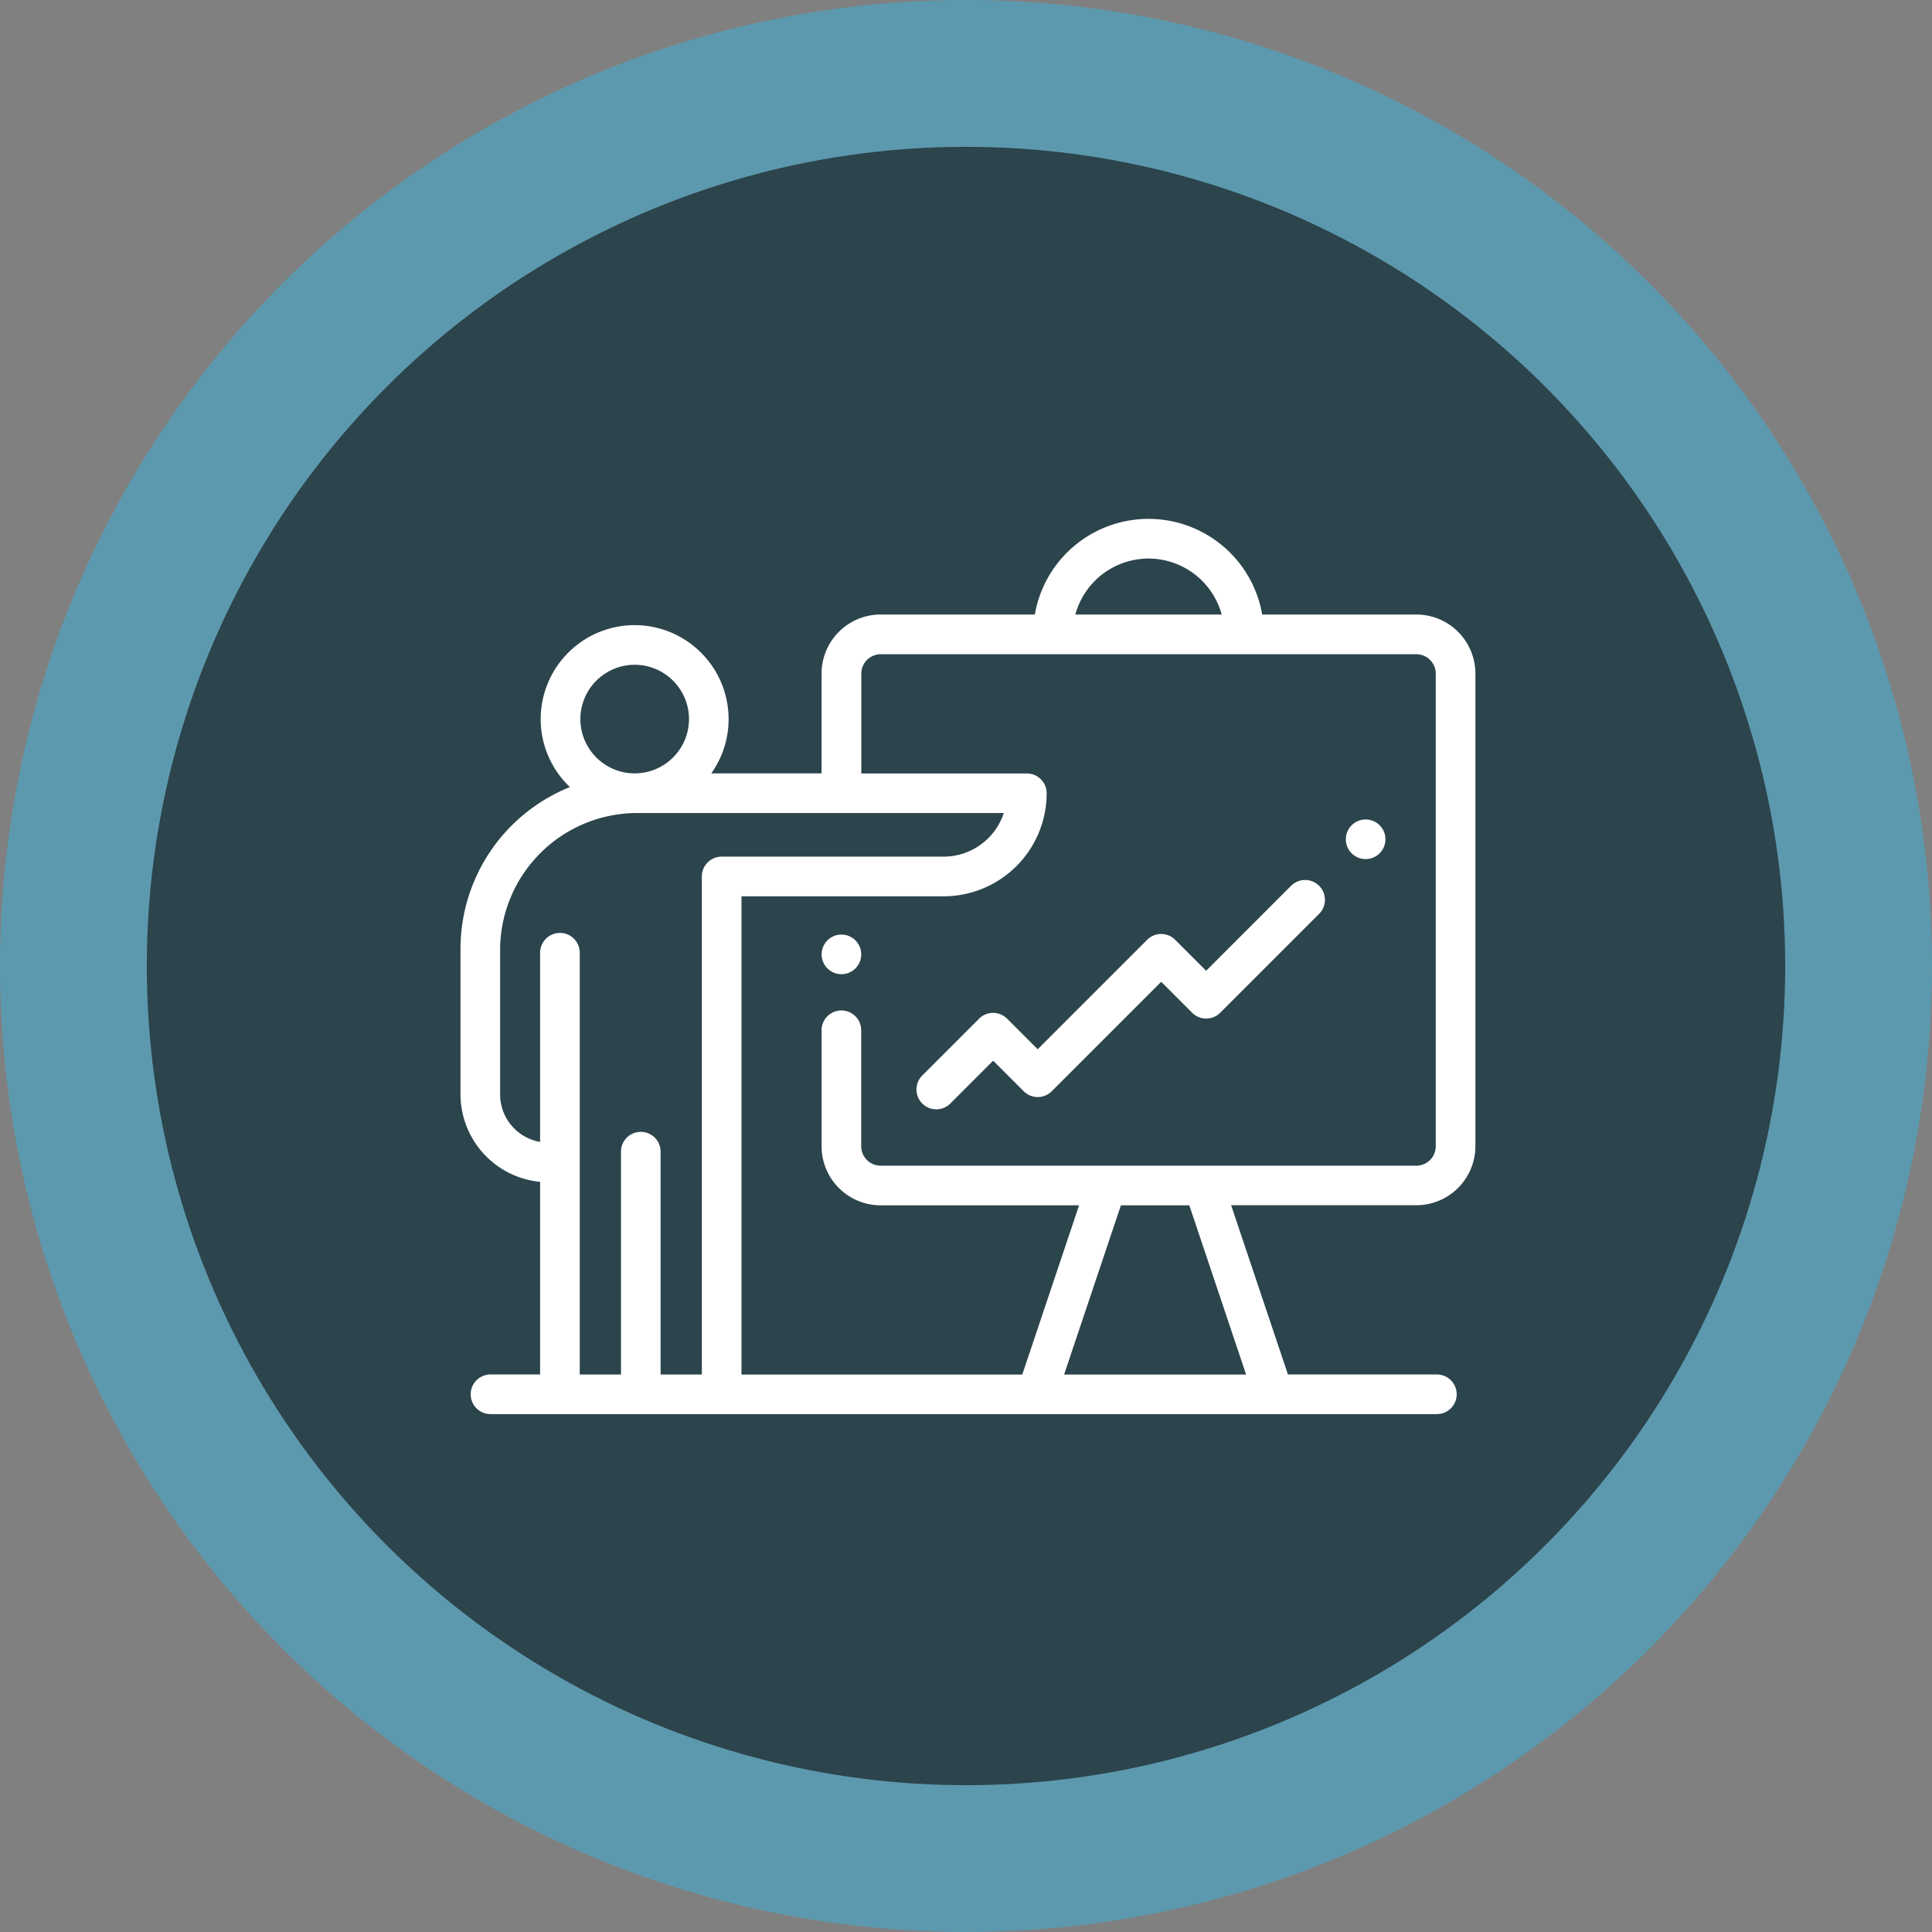 <svg xmlns="http://www.w3.org/2000/svg" width="146.241" height="146.241" viewBox="0 0 146.241 146.241"><rect x="0" y="0" width="146.241" height="146.241" fill="#808080" stroke="none"/><g transform="translate(-888 -3173.479)"><ellipse cx="73.12" cy="73.12" rx="73.12" ry="73.12" transform="translate(888 3173.479)" fill="#5d99ae"/><ellipse cx="62.008" cy="62.008" rx="62.008" ry="62.008" transform="translate(899.113 3184.592)" fill="#2c444c"/><g transform="translate(971.857 3041.577)"><circle cx="1.5" cy="1.5" r="1.5" transform="translate(18.013 193.931)" fill="#fff"/><circle cx="1.5" cy="1.5" r="1.5" transform="translate(-21.666 202.643)" fill="#fff"/><path d="M23.352,178.417H11.684a8.735,8.735,0,0,0-17.212,0H-17.2a4.475,4.475,0,0,0-4.47,4.47v7.556h-8.35a7.07,7.07,0,0,0,1.314-4.111,7.12,7.12,0,0,0-7.112-7.112,7.12,7.12,0,0,0-7.112,7.112,7.091,7.091,0,0,0,2.212,5.147A13.206,13.206,0,0,0-49,203.629V214.8a6.671,6.671,0,0,0,6.025,6.562v14.579h-3.754a1.5,1.5,0,0,0-1.5,1.5,1.5,1.5,0,0,0,1.5,1.5H24.906a1.5,1.5,0,1,0,0-3H13.632l-4.3-12.81h14.02a4.475,4.475,0,0,0,4.47-4.47V182.887A4.475,4.475,0,0,0,23.352,178.417ZM3.078,174.181a5.747,5.747,0,0,1,5.538,4.236H-2.459A5.747,5.747,0,0,1,3.078,174.181Zm-38.893,8.04a4.116,4.116,0,0,1,4.111,4.111,4.116,4.116,0,0,1-4.111,4.111,4.116,4.116,0,0,1-4.111-4.111A4.116,4.116,0,0,1-35.814,182.221Zm-5.66,20.3a1.5,1.5,0,0,0-1.5,1.5v14.318A3.651,3.651,0,0,1-46,214.8V203.629A10.383,10.383,0,0,1-35.45,193.444H-7.876a4.8,4.8,0,0,1-4.556,3.3h-16.8a1.5,1.5,0,0,0-1.5,1.5v37.7h-3.121V219.077a1.5,1.5,0,0,0-1.5-1.5,1.5,1.5,0,0,0-1.5,1.5v16.867h-3.121V204.018A1.5,1.5,0,0,0-41.475,202.517Zm51.941,33.427H-3.311l4.3-12.81H6.167Zm14.355-17.28a1.471,1.471,0,0,1-1.469,1.469H-17.2a1.471,1.471,0,0,1-1.469-1.469v-8.779a1.5,1.5,0,0,0-1.5-1.5,1.5,1.5,0,0,0-1.5,1.5v8.779a4.475,4.475,0,0,0,4.47,4.47H-2.177l-4.3,12.81H-27.731v-36.2h15.3a7.806,7.806,0,0,0,7.8-7.8,1.5,1.5,0,0,0-1.5-1.5h-12.53v-7.556a1.471,1.471,0,0,1,1.469-1.469H23.352a1.471,1.471,0,0,1,1.469,1.469Z" fill="#fff"/><path d="M209.359,353.8l-6.427,6.427-2.344-2.344a1.5,1.5,0,0,0-2.122,0l-8.285,8.285-2.314-2.314a1.5,1.5,0,0,0-2.122,0l-4.3,4.3a1.5,1.5,0,1,0,2.122,2.122l3.243-3.243,2.314,2.314a1.5,1.5,0,0,0,2.122,0l8.285-8.285,2.344,2.344a1.5,1.5,0,0,0,2.122,0l7.488-7.488a1.5,1.5,0,0,0-2.122-2.122Z" transform="translate(-195.492 -154.844)" fill="#fff"/></g></g></svg>